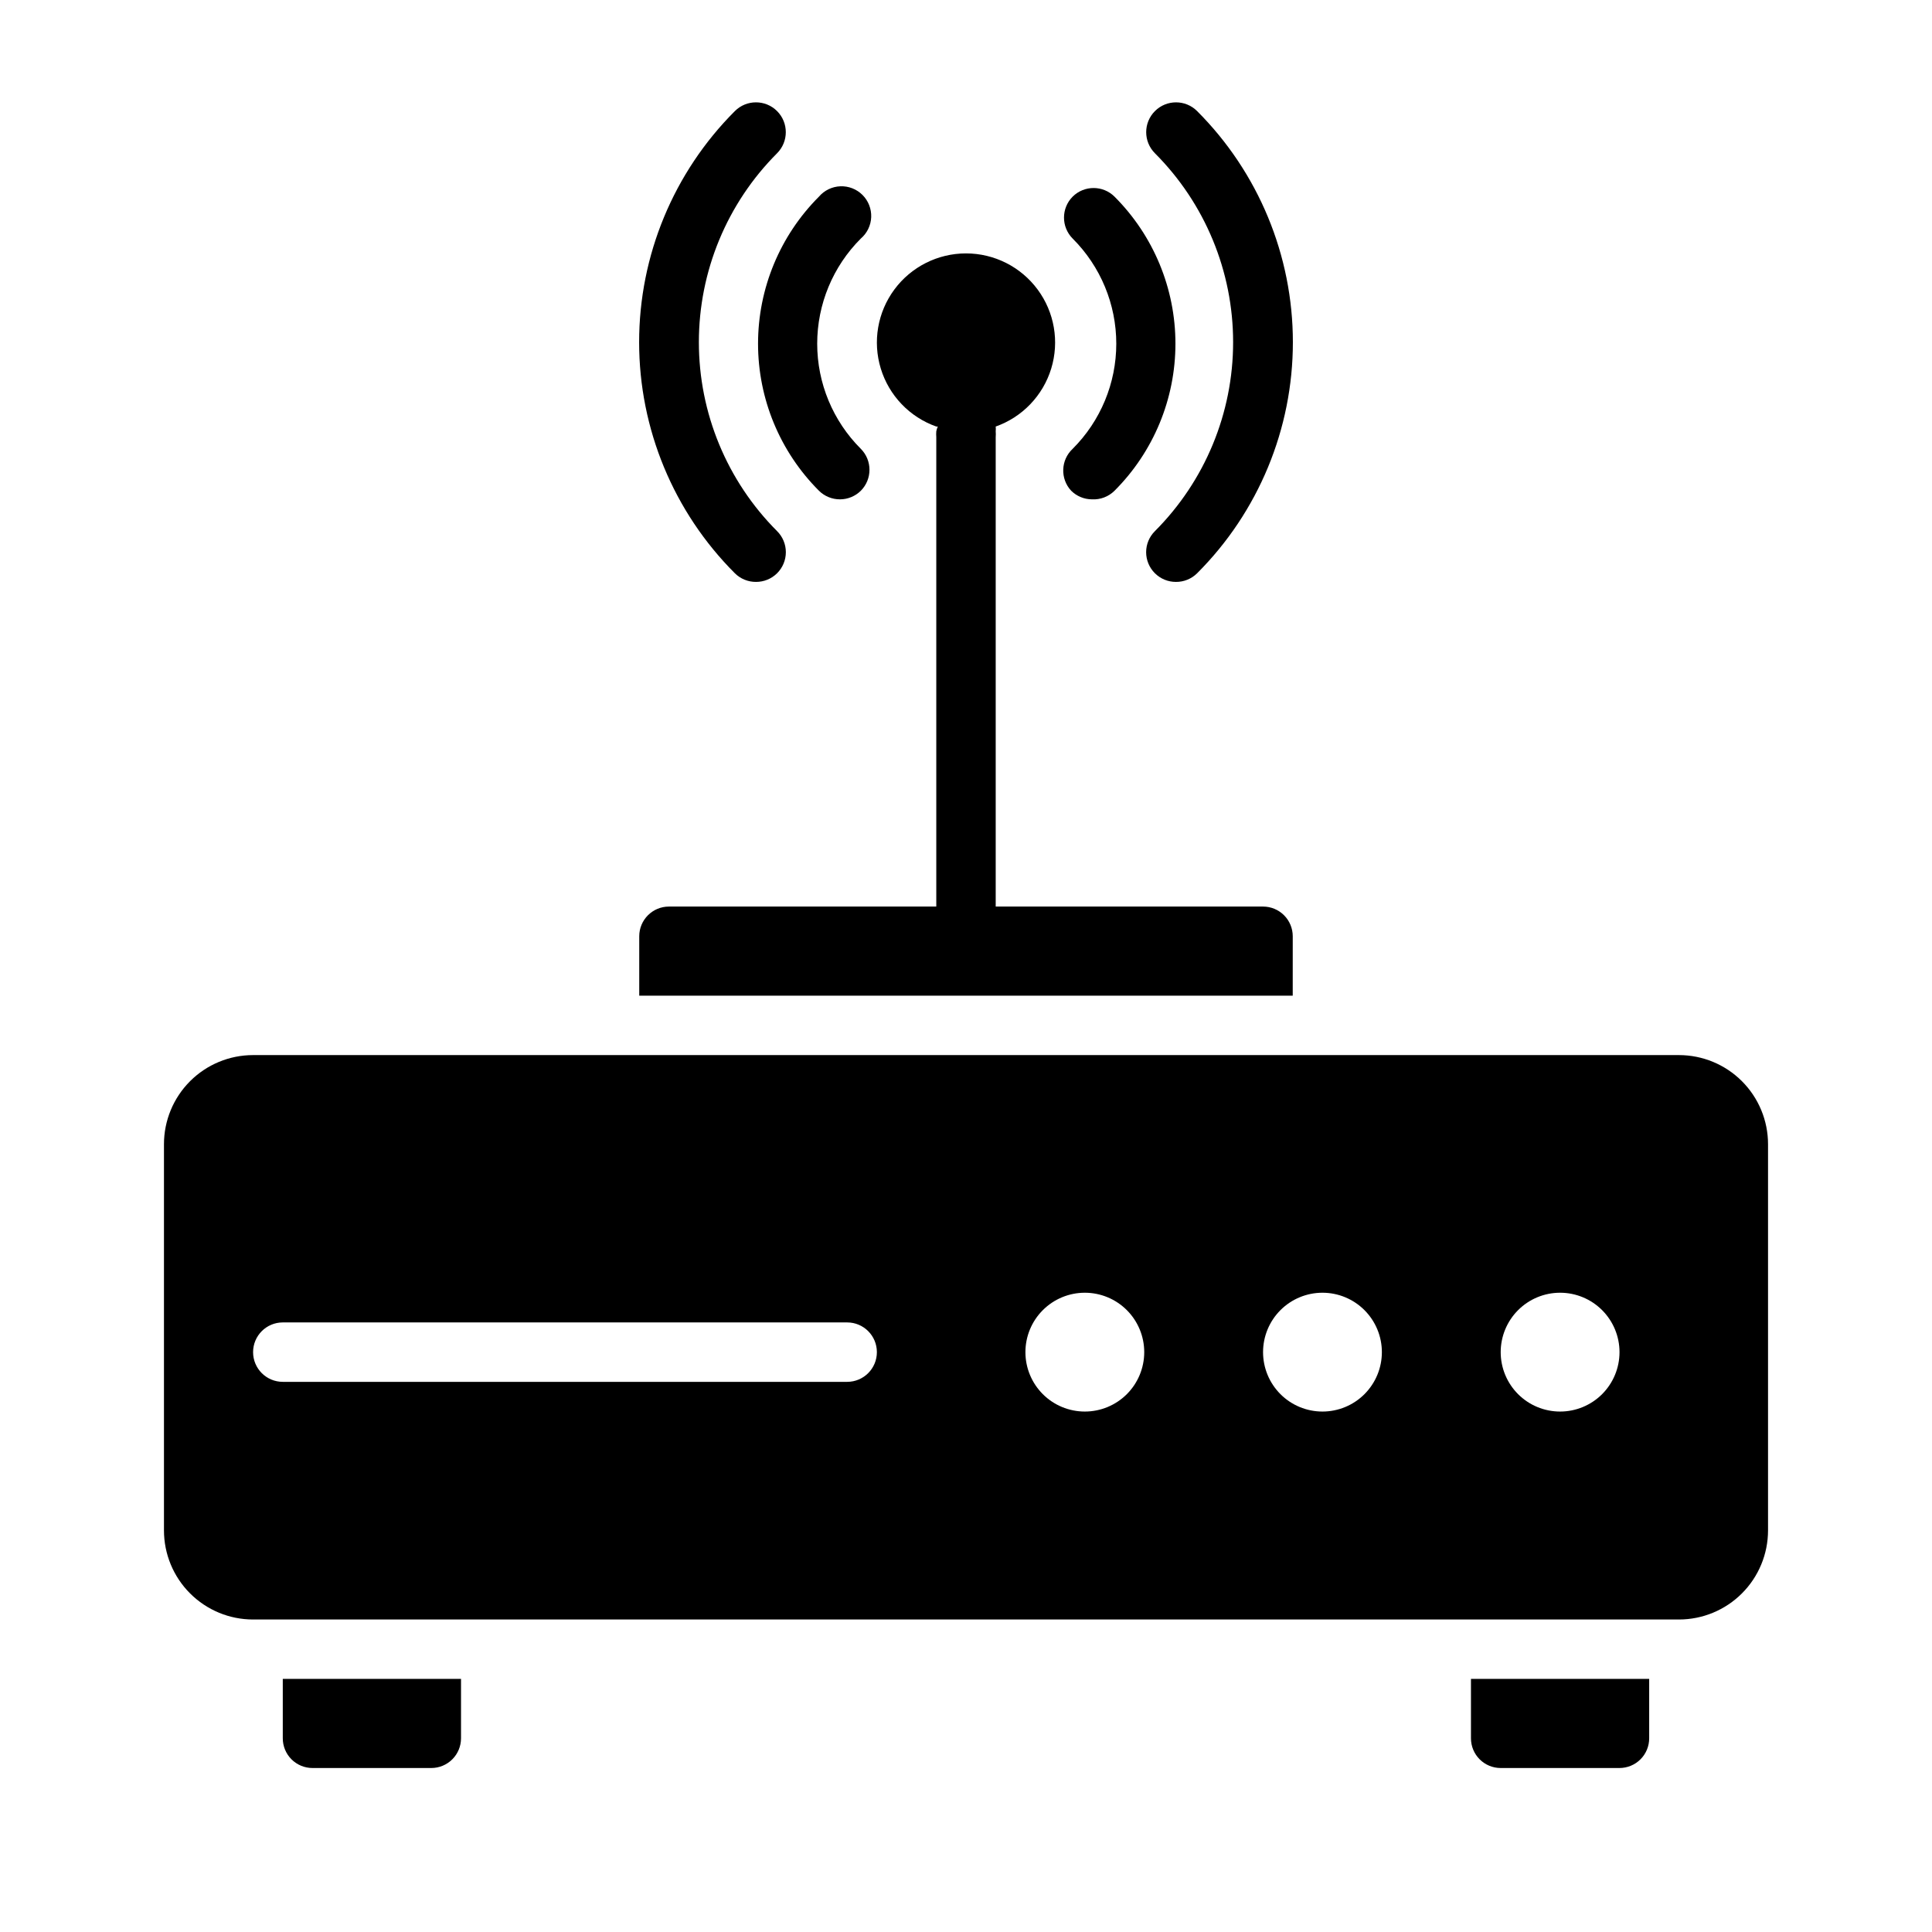 <?xml version="1.0" encoding="UTF-8"?>
<!-- Uploaded to: SVG Repo, www.svgrepo.com, Generator: SVG Repo Mixer Tools -->
<svg fill="#000000" width="800px" height="800px" version="1.1" viewBox="144 144 512 512" xmlns="http://www.w3.org/2000/svg">
 <g>
  <path d="m588.93 423.61h-377.86c-6.266 0-12.27 2.488-16.699 6.918-4.43 4.43-6.918 10.438-6.918 16.699v102.34c0 6.266 2.488 12.27 6.918 16.699 4.43 4.43 10.434 6.918 16.699 6.918h377.86c6.266 0 12.273-2.488 16.699-6.918 4.43-4.43 6.918-10.434 6.918-16.699v-102.34c0-6.262-2.488-12.27-6.918-16.699-4.426-4.43-10.434-6.918-16.699-6.918zm-31.488 94.465c-4.176 0-8.18-1.656-11.133-4.609-2.949-2.953-4.609-6.957-4.609-11.133 0-4.176 1.66-8.18 4.609-11.133 2.953-2.953 6.957-4.613 11.133-4.613s8.18 1.66 11.133 4.613c2.953 2.953 4.613 6.957 4.613 11.133 0 4.176-1.66 8.18-4.613 11.133-2.953 2.953-6.957 4.609-11.133 4.609zm-62.977 0c-4.172 0-8.18-1.656-11.133-4.609-2.949-2.953-4.609-6.957-4.609-11.133 0-4.176 1.66-8.18 4.609-11.133 2.953-2.953 6.961-4.613 11.133-4.613 4.176 0 8.184 1.66 11.133 4.613 2.953 2.953 4.613 6.957 4.613 11.133 0 4.176-1.66 8.18-4.613 11.133-2.949 2.953-6.957 4.609-11.133 4.609zm-62.977 0h0.004c-4.176 0-8.184-1.656-11.133-4.609-2.953-2.953-4.613-6.957-4.613-11.133 0-4.176 1.66-8.18 4.613-11.133 2.949-2.953 6.957-4.613 11.133-4.613s8.18 1.66 11.133 4.613c2.949 2.953 4.609 6.957 4.609 11.133 0 4.176-1.66 8.18-4.609 11.133-2.953 2.953-6.957 4.609-11.133 4.609zm-62.977-7.871h-149.57c-4.348 0-7.871-3.523-7.871-7.871 0-4.348 3.523-7.875 7.871-7.875h149.57c4.348 0 7.871 3.527 7.871 7.875 0 4.348-3.523 7.871-7.871 7.871z"/>
  <path d="m533.82 604.67c0 2.086 0.828 4.09 2.305 5.566 1.477 1.477 3.477 2.305 5.566 2.305h31.488c2.086 0 4.09-0.828 5.566-2.305 1.477-1.477 2.305-3.481 2.305-5.566v-15.746h-47.23z"/>
  <path d="m218.94 604.67c0 2.086 0.828 4.09 2.305 5.566 1.477 1.477 3.481 2.305 5.566 2.305h31.488c2.09 0 4.09-0.828 5.566-2.305 1.477-1.477 2.309-3.481 2.309-5.566v-15.746h-47.234z"/>
  <path d="m486.59 392.12c0-2.086-0.828-4.09-2.305-5.566-1.477-1.477-3.481-2.305-5.566-2.305h-70.848v-124.38c0.043-0.523 0.043-1.051 0-1.574 0.043-0.418 0.043-0.84 0-1.258 7.059-2.496 12.516-8.191 14.711-15.355 2.191-7.16 0.855-14.934-3.598-20.953-4.453-6.023-11.496-9.574-18.984-9.574s-14.535 3.551-18.988 9.574c-4.453 6.019-5.785 13.793-3.594 20.953 2.191 7.164 7.648 12.859 14.707 15.355h0.395c-0.176 0.402-0.309 0.824-0.395 1.258-0.043 0.523-0.043 1.051 0 1.574v124.38h-70.848c-4.348 0-7.871 3.523-7.871 7.871v15.742l173.18 0.004z"/>
  <path d="m427.87 274.05c1.465 1.453 3.445 2.273 5.508 2.281 2.231 0.121 4.402-0.707 5.984-2.281 10.336-10.336 16.141-24.352 16.141-38.969 0-14.613-5.805-28.629-16.141-38.965-3.07-3.051-8.031-3.051-11.102 0-3.051 3.07-3.051 8.027 0 11.098 7.402 7.387 11.566 17.414 11.566 27.867 0 10.457-4.164 20.484-11.566 27.867-3.164 2.961-3.34 7.922-0.391 11.102z"/>
  <path d="m361.03 274.05c1.488 1.473 3.496 2.293 5.59 2.281 2.066-0.008 4.043-0.828 5.512-2.281 3.051-3.07 3.051-8.031 0-11.102-7.402-7.383-11.566-17.41-11.566-27.867 0-10.453 4.164-20.48 11.566-27.867 1.664-1.426 2.66-3.481 2.746-5.672 0.082-2.195-0.75-4.32-2.301-5.871s-3.68-2.387-5.871-2.301c-2.191 0.086-4.25 1.078-5.676 2.746-10.336 10.336-16.141 24.352-16.141 38.965 0 14.617 5.805 28.633 16.141 38.969z"/>
  <path d="m450.07 284.75c-1.492 1.477-2.332 3.488-2.332 5.586 0 2.102 0.84 4.113 2.332 5.59 1.484 1.473 3.496 2.297 5.586 2.285 2.094 0.012 4.106-0.812 5.59-2.285 16.25-16.238 25.379-38.27 25.379-61.242s-9.129-45.004-25.379-61.246c-3.086-3.086-8.09-3.086-11.176 0-3.09 3.086-3.09 8.09 0 11.18 13.266 13.281 20.719 31.289 20.719 50.066 0 18.773-7.453 36.781-20.719 50.066z"/>
  <path d="m344.34 298.21c2.094 0.012 4.102-0.812 5.59-2.285 1.488-1.477 2.328-3.488 2.328-5.59 0-2.098-0.84-4.109-2.328-5.586-13.27-13.285-20.723-31.293-20.723-50.066 0-18.777 7.453-36.785 20.723-50.066 3.086-3.09 3.086-8.094 0-11.18-3.09-3.086-8.094-3.086-11.18 0-16.246 16.242-25.375 38.273-25.375 61.246s9.129 45.004 25.375 61.242c1.484 1.473 3.496 2.297 5.59 2.285z"/>
 </g>
</svg>